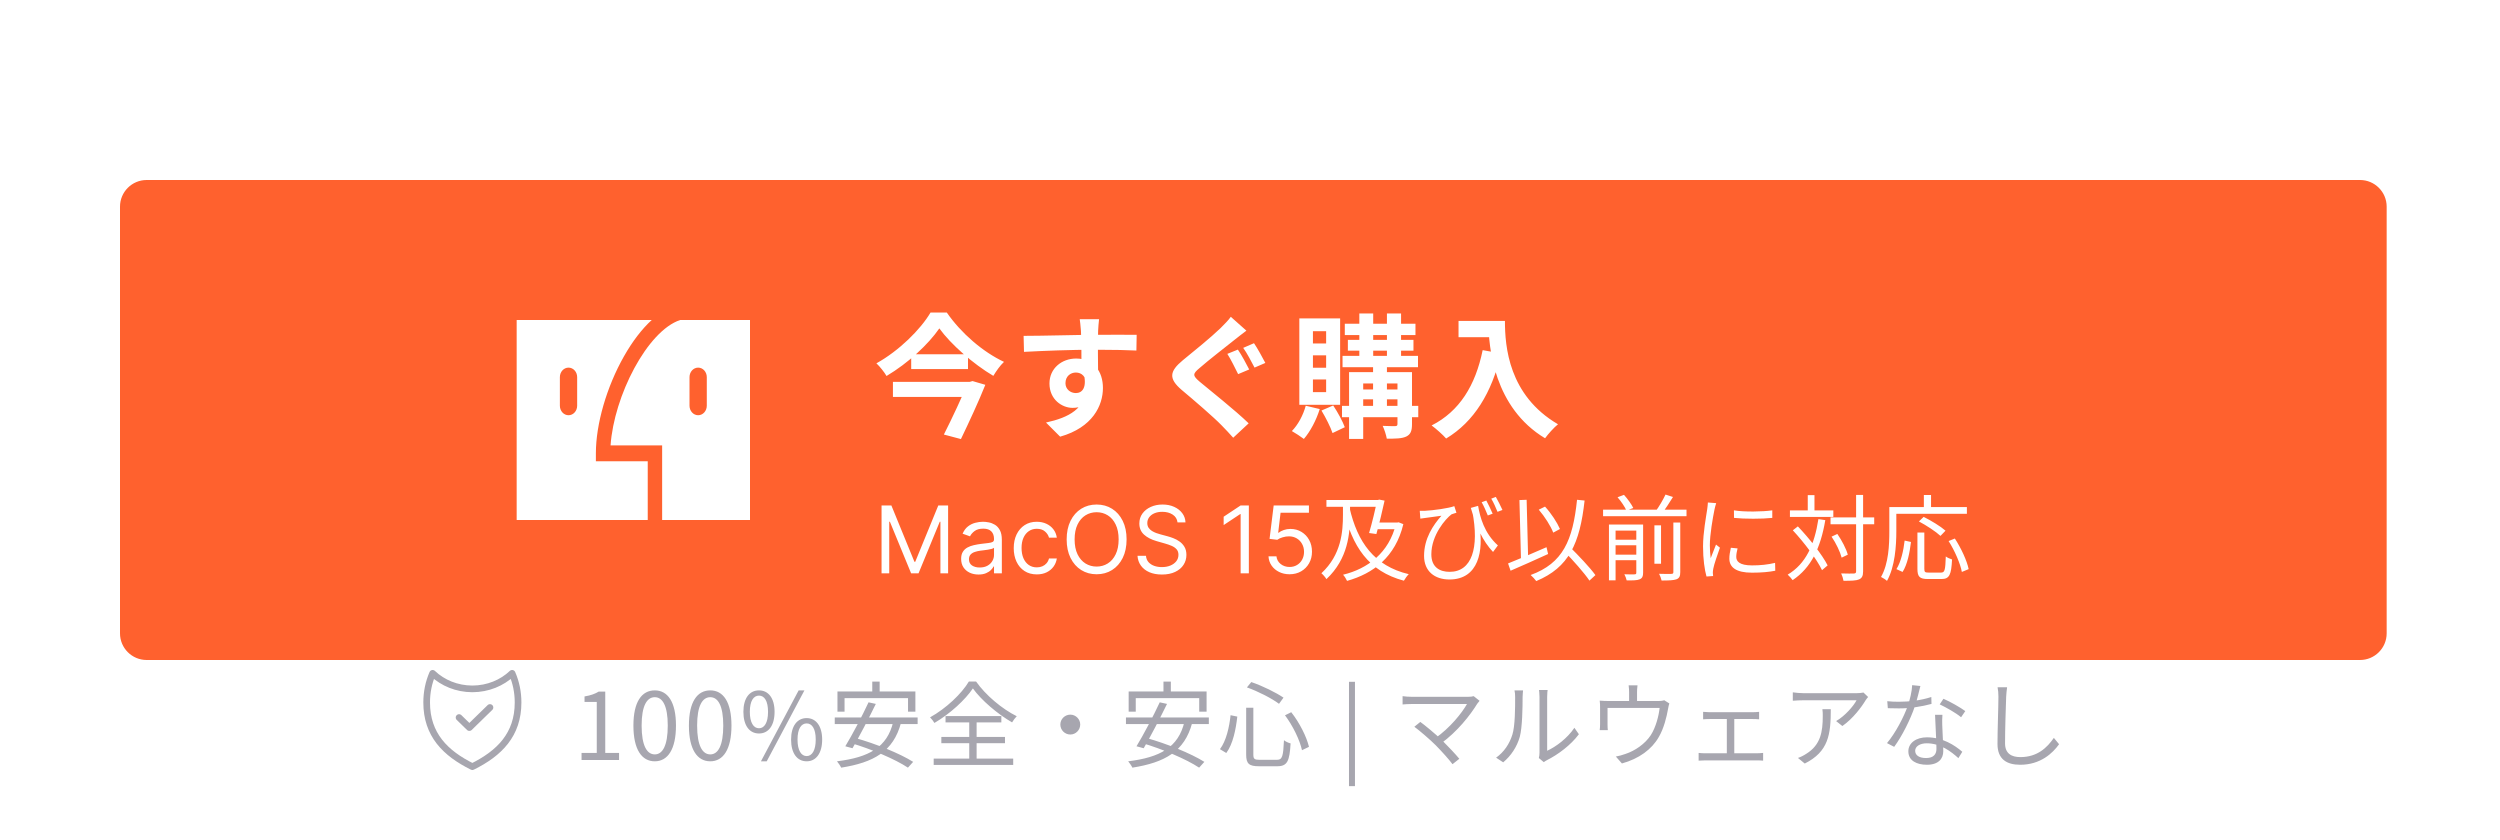 <svg width="375" height="126" viewBox="0 0 375 126" fill="none" xmlns="http://www.w3.org/2000/svg">
<g clip-path="url(#clip0_95_13)">
<g filter="url(#filter0_d_95_13)">
<path d="M354 9H22C19.791 9 18 10.791 18 13V77C18 79.209 19.791 81 22 81H354C356.209 81 358 79.209 358 77V13C358 10.791 356.209 9 354 9Z" fill="#FF612E"/>
<path d="M89.382 50C89.382 45.604 90.998 40.025 93.598 35.441C94.88 33.179 96.294 31.345 97.762 30H77.5V34.762V55.238V60H97.16V51.191H89.382V50ZM86.574 42.857C86.574 43.646 85.994 44.286 85.278 44.286C84.562 44.286 83.981 43.646 83.981 42.857V38.571C83.981 37.782 84.562 37.143 85.278 37.143C85.994 37.143 86.574 37.782 86.574 38.571V42.857ZM112.5 30H102.028C97.084 31.634 92.089 41.406 91.585 48.809H99.321V60H112.5V55.238V34.762V30ZM106.019 42.857C106.019 43.646 105.438 44.286 104.722 44.286C104.006 44.286 103.426 43.646 103.426 42.857V38.571C103.426 37.782 104.006 37.143 104.722 37.143C105.438 37.143 106.019 37.782 106.019 38.571V42.857Z" fill="white"/>
<path d="M140.9 31.26C142.62 33.64 145.96 36.58 149 38.38C149.44 37.66 149.98 36.86 150.6 36.28C147.44 34.8 144.16 31.98 142.02 28.88H139.58C138.1 31.4 134.86 34.62 131.46 36.5C131.98 36.98 132.66 37.84 132.98 38.4C136.24 36.46 139.26 33.64 140.9 31.26ZM136.68 35.14V37.36H145.2V35.14H136.68ZM133.94 39.28V41.54H145.52V39.28H133.94ZM145.12 39.28V39.54C144.4 41.34 142.86 44.66 141.58 47.18L144.14 47.86C145.36 45.32 146.82 42.18 147.8 39.72L145.88 39.16L145.46 39.28H145.12ZM164.86 29.88H161.96C162 30.14 162.08 30.82 162.14 31.62C162.22 32.68 162.22 36.52 162.22 37.76L164.72 38.6C164.7 37 164.66 32.92 164.72 31.6C164.74 31.28 164.8 30.22 164.86 29.88ZM153.54 32.38L153.6 34.78C156.62 34.62 160.6 34.46 164.24 34.46C167.18 34.46 169.22 34.52 170.46 34.58L170.5 32.22C169.38 32.2 166.34 32.22 164.3 32.22C161.8 32.22 156.52 32.38 153.54 32.38ZM164.38 38.3L162.5 37.78C163.14 40.16 162.32 40.96 161.38 40.96C160.56 40.96 159.82 40.38 159.82 39.48C159.82 38.42 160.6 37.88 161.38 37.88C162.26 37.88 162.96 38.5 162.96 39.8C162.96 43.3 160.3 44.64 156.9 45.38L159.02 47.5C163.9 46.12 165.44 42.82 165.44 40.2C165.44 37.72 164.06 35.78 161.42 35.78C159.26 35.78 157.42 37.26 157.42 39.52C157.42 41.96 159.34 43.18 160.88 43.18C163.18 43.18 164.38 41.56 164.38 38.3ZM185.68 34.44L184.1 35.08C184.62 35.88 185.3 37.28 185.72 38.12L187.38 37.42C187 36.68 186.22 35.2 185.68 34.44ZM188.1 33.48L186.48 34.18C187.04 34.94 187.74 36.3 188.18 37.14L189.8 36.44C189.42 35.7 188.62 34.24 188.1 33.48ZM186.96 31.6L184.62 29.52C184.3 30 183.64 30.66 183.08 31.22C181.72 32.54 179 34.76 177.42 36.04C175.42 37.7 175.26 38.78 177.24 40.48C179.08 42.02 182.02 44.54 183.24 45.8C183.82 46.4 184.42 47.02 184.98 47.66L187.3 45.5C185.26 43.52 181.48 40.54 179.98 39.28C178.88 38.34 178.86 38.1 179.94 37.2C181.26 36.04 183.9 34 185.2 32.96C185.68 32.58 186.34 32.06 186.96 31.6ZM201.72 30.56V32.26H212.32V30.56H201.72ZM201.38 35.38V37.08H212.7V35.38H201.38ZM201.3 42.88V44.58H212.74V42.88H201.3ZM202.18 32.98V34.6H212.02V32.98H202.18ZM203.9 29.02V36.14H205.98V29.02H203.9ZM208.04 29.02V36.14H210.16V29.02H208.04ZM205.96 36.16V43.34H208.04V36.16H205.96ZM209.62 37.82V45.6C209.62 45.84 209.54 45.9 209.28 45.92C209.04 45.92 208.18 45.92 207.4 45.88C207.66 46.42 207.92 47.24 208.02 47.8C209.32 47.8 210.26 47.8 210.94 47.48C211.6 47.16 211.8 46.62 211.8 45.62V37.82H209.62ZM202.36 37.82V47.84H204.48V39.52H210.54V37.82H202.36ZM203.42 40.42V41.9H210.54V40.42H203.42ZM195.86 42.86C195.48 44.28 194.7 45.72 193.78 46.66C194.28 46.94 195.16 47.52 195.58 47.84C196.52 46.76 197.44 45.04 197.96 43.36L195.86 42.86ZM198.22 43.58C198.86 44.64 199.58 46.06 199.88 46.96L201.72 46.08C201.4 45.2 200.66 43.84 199.98 42.82L198.22 43.58ZM196.94 35.3H198.92V37.16H196.94V35.3ZM196.94 38.92H198.92V40.82H196.94V38.92ZM196.94 31.68H198.92V33.52H196.94V31.68ZM194.9 29.76V42.72H201.02V29.76H194.9ZM218.78 30.14V32.58H224.44V30.14H218.78ZM223.26 30.14C223.26 34.22 224.14 43.16 231.76 47.74C232.18 47.14 233.14 46.08 233.7 45.64C226.28 41.3 225.74 33.94 225.74 30.14H223.26ZM222.4 34.52C221.32 39.82 218.92 43.7 214.74 45.82C215.36 46.26 216.48 47.26 216.92 47.78C221.1 45.26 223.76 40.96 225.16 35.02L222.4 34.52Z" fill="white"/>
<path d="M132.233 57.818H133.705L137.165 66.27H137.284L140.744 57.818H142.216V68H141.062V60.264H140.963L137.781 68H136.668L133.486 60.264H133.386V68H132.233V57.818ZM146.776 68.179C146.292 68.179 145.853 68.088 145.459 67.906C145.064 67.72 144.751 67.453 144.519 67.105C144.287 66.754 144.171 66.329 144.171 65.832C144.171 65.395 144.257 65.04 144.43 64.769C144.602 64.493 144.832 64.278 145.121 64.122C145.409 63.966 145.727 63.85 146.075 63.774C146.426 63.695 146.779 63.632 147.134 63.585C147.598 63.526 147.974 63.481 148.263 63.451C148.554 63.418 148.766 63.363 148.899 63.287C149.035 63.211 149.103 63.078 149.103 62.889V62.849C149.103 62.359 148.969 61.978 148.7 61.706C148.435 61.434 148.032 61.298 147.492 61.298C146.932 61.298 146.493 61.421 146.175 61.666C145.856 61.911 145.633 62.173 145.503 62.452L144.39 62.054C144.589 61.59 144.854 61.229 145.185 60.97C145.52 60.708 145.885 60.526 146.279 60.423C146.677 60.317 147.068 60.264 147.452 60.264C147.698 60.264 147.979 60.294 148.297 60.354C148.619 60.41 148.929 60.528 149.227 60.707C149.529 60.886 149.779 61.156 149.978 61.517C150.177 61.878 150.276 62.362 150.276 62.969V68H149.103V66.966H149.043C148.964 67.132 148.831 67.309 148.645 67.498C148.46 67.687 148.213 67.847 147.905 67.98C147.596 68.113 147.22 68.179 146.776 68.179ZM146.955 67.125C147.419 67.125 147.81 67.034 148.128 66.852C148.45 66.669 148.692 66.434 148.854 66.146C149.02 65.857 149.103 65.554 149.103 65.236V64.162C149.053 64.222 148.944 64.276 148.775 64.326C148.609 64.372 148.417 64.414 148.198 64.45C147.983 64.483 147.772 64.513 147.567 64.54C147.364 64.563 147.2 64.583 147.074 64.599C146.769 64.639 146.484 64.704 146.219 64.793C145.957 64.879 145.745 65.01 145.583 65.186C145.424 65.358 145.344 65.594 145.344 65.892C145.344 66.3 145.495 66.608 145.797 66.817C146.102 67.022 146.488 67.125 146.955 67.125ZM155.52 68.159C154.804 68.159 154.188 67.99 153.67 67.652C153.153 67.314 152.756 66.848 152.477 66.255C152.199 65.662 152.06 64.984 152.06 64.222C152.06 63.446 152.202 62.762 152.487 62.168C152.776 61.572 153.177 61.106 153.69 60.771C154.207 60.433 154.811 60.264 155.5 60.264C156.037 60.264 156.521 60.364 156.952 60.562C157.383 60.761 157.736 61.04 158.011 61.398C158.286 61.756 158.456 62.173 158.523 62.651H157.349C157.26 62.303 157.061 61.994 156.753 61.726C156.448 61.454 156.037 61.318 155.52 61.318C155.063 61.318 154.661 61.438 154.317 61.676C153.975 61.911 153.709 62.245 153.516 62.675C153.327 63.103 153.233 63.605 153.233 64.182C153.233 64.772 153.326 65.285 153.511 65.723C153.7 66.16 153.965 66.5 154.307 66.742C154.652 66.984 155.056 67.105 155.52 67.105C155.825 67.105 156.102 67.052 156.35 66.946C156.599 66.84 156.809 66.688 156.982 66.489C157.154 66.29 157.277 66.051 157.349 65.773H158.523C158.456 66.224 158.292 66.629 158.031 66.991C157.772 67.349 157.429 67.634 157.001 67.846C156.577 68.055 156.083 68.159 155.52 68.159ZM168.988 62.909C168.988 63.983 168.794 64.911 168.406 65.693C168.018 66.475 167.487 67.079 166.81 67.503C166.134 67.927 165.362 68.139 164.494 68.139C163.625 68.139 162.853 67.927 162.177 67.503C161.501 67.079 160.969 66.475 160.581 65.693C160.193 64.911 159.999 63.983 159.999 62.909C159.999 61.835 160.193 60.907 160.581 60.125C160.969 59.343 161.501 58.74 162.177 58.315C162.853 57.891 163.625 57.679 164.494 57.679C165.362 57.679 166.134 57.891 166.81 58.315C167.487 58.74 168.018 59.343 168.406 60.125C168.794 60.907 168.988 61.835 168.988 62.909ZM167.795 62.909C167.795 62.028 167.647 61.283 167.352 60.677C167.061 60.07 166.665 59.611 166.164 59.3C165.667 58.988 165.11 58.832 164.494 58.832C163.877 58.832 163.319 58.988 162.818 59.3C162.321 59.611 161.925 60.07 161.63 60.677C161.338 61.283 161.192 62.028 161.192 62.909C161.192 63.791 161.338 64.535 161.63 65.141C161.925 65.748 162.321 66.207 162.818 66.519C163.319 66.83 163.877 66.986 164.494 66.986C165.11 66.986 165.667 66.83 166.164 66.519C166.665 66.207 167.061 65.748 167.352 65.141C167.647 64.535 167.795 63.791 167.795 62.909ZM176.629 60.364C176.57 59.86 176.328 59.469 175.903 59.19C175.479 58.912 174.959 58.773 174.342 58.773C173.892 58.773 173.497 58.846 173.159 58.992C172.824 59.137 172.563 59.338 172.374 59.593C172.188 59.848 172.095 60.138 172.095 60.463C172.095 60.735 172.16 60.968 172.289 61.164C172.422 61.356 172.591 61.517 172.796 61.646C173.002 61.772 173.217 61.877 173.442 61.959C173.668 62.039 173.875 62.104 174.064 62.153L175.098 62.432C175.363 62.501 175.658 62.597 175.983 62.72C176.311 62.843 176.624 63.01 176.923 63.222C177.224 63.431 177.473 63.7 177.668 64.028C177.864 64.356 177.962 64.758 177.962 65.236C177.962 65.786 177.817 66.283 177.529 66.727C177.244 67.171 176.826 67.524 176.276 67.786C175.729 68.048 175.065 68.179 174.283 68.179C173.554 68.179 172.922 68.061 172.388 67.826C171.858 67.591 171.441 67.263 171.136 66.842C170.834 66.421 170.663 65.932 170.624 65.375H171.896C171.929 65.76 172.059 66.078 172.284 66.329C172.513 66.578 172.801 66.764 173.149 66.886C173.5 67.006 173.878 67.065 174.283 67.065C174.753 67.065 175.176 66.989 175.55 66.837C175.925 66.681 176.222 66.465 176.44 66.19C176.659 65.912 176.768 65.587 176.768 65.216C176.768 64.878 176.674 64.603 176.485 64.391C176.296 64.178 176.048 64.006 175.739 63.874C175.431 63.741 175.098 63.625 174.74 63.526L173.487 63.168C172.692 62.939 172.062 62.612 171.598 62.188C171.134 61.764 170.902 61.209 170.902 60.523C170.902 59.953 171.056 59.456 171.364 59.031C171.676 58.604 172.094 58.272 172.617 58.037C173.144 57.798 173.732 57.679 174.382 57.679C175.038 57.679 175.622 57.797 176.132 58.032C176.643 58.264 177.047 58.582 177.345 58.986C177.647 59.391 177.806 59.85 177.822 60.364H176.629ZM187.327 57.818V68H186.094V59.111H186.034L183.548 60.761V59.508L186.094 57.818H187.327ZM193.437 68.139C192.854 68.139 192.328 68.023 191.861 67.791C191.394 67.559 191.019 67.241 190.737 66.837C190.456 66.432 190.302 65.972 190.275 65.454H191.468C191.515 65.915 191.723 66.296 192.095 66.598C192.469 66.896 192.917 67.046 193.437 67.046C193.855 67.046 194.226 66.948 194.551 66.752C194.879 66.557 195.136 66.288 195.321 65.947C195.51 65.602 195.605 65.213 195.605 64.778C195.605 64.334 195.507 63.938 195.311 63.59C195.119 63.239 194.854 62.962 194.516 62.76C194.178 62.558 193.792 62.455 193.357 62.452C193.046 62.448 192.726 62.496 192.398 62.596C192.07 62.692 191.8 62.816 191.588 62.969L190.434 62.83L191.051 57.818H196.34V58.912H192.085L191.727 61.915H191.786C191.995 61.749 192.257 61.611 192.572 61.502C192.887 61.393 193.215 61.338 193.556 61.338C194.179 61.338 194.735 61.487 195.222 61.785C195.712 62.081 196.097 62.485 196.375 62.999C196.657 63.512 196.798 64.099 196.798 64.758C196.798 65.408 196.652 65.988 196.36 66.499C196.072 67.006 195.674 67.407 195.167 67.702C194.66 67.993 194.083 68.139 193.437 68.139ZM202.437 58.186C203.613 63.296 206.119 66.894 211.313 68.126C211.075 68.35 210.753 68.812 210.585 69.106C205.265 67.692 202.815 63.954 201.513 58.396L202.437 58.186ZM198.965 56.996H206.805V58.018H198.965V56.996ZM209.395 60.384H209.591L209.787 60.342L210.501 60.622C209.311 65.564 205.993 68.028 202.059 69.134C201.933 68.868 201.681 68.434 201.457 68.21C205.153 67.314 208.359 64.92 209.395 60.58V60.384ZM206.567 56.996H206.693L206.889 56.94L207.687 57.094C207.379 58.536 206.889 60.566 206.455 62.106L205.363 61.952C205.825 60.398 206.329 58.242 206.567 57.122V56.996ZM206.371 60.384H209.633V61.378H206.147L206.371 60.384ZM201.443 57.318H202.507V59.194C202.507 61.994 202.227 65.816 198.965 68.868C198.811 68.602 198.447 68.182 198.209 67.986C201.219 65.2 201.443 61.7 201.443 59.208V57.318ZM221.715 57.878C222.009 59.572 222.625 61.952 224.683 63.814L223.955 64.794C222.401 63.142 221.449 61.056 220.623 58.186L221.715 57.878ZM212.965 58.62C213.175 58.634 213.469 58.634 213.721 58.62C214.967 58.564 217.319 58.242 218.145 57.92L218.467 58.914C218.285 58.97 217.935 59.068 217.725 59.152C216.843 59.81 214.701 62.26 214.701 65.144C214.701 67.118 216.003 67.776 217.445 67.776C220.777 67.776 221.911 64.192 220.847 58.704L221.869 60.594C222.597 64.598 221.799 68.924 217.417 68.924C215.205 68.924 213.609 67.692 213.609 65.382C213.609 62.764 214.981 60.762 216.213 59.362C215.499 59.474 214.351 59.614 213.847 59.684C213.581 59.712 213.343 59.754 213.049 59.796L212.965 58.62ZM222.947 57.08C223.227 57.612 223.661 58.48 223.899 59.054L223.171 59.32C222.919 58.69 222.555 57.864 222.247 57.332L222.947 57.08ZM224.375 56.534C224.669 57.052 225.103 57.906 225.369 58.494L224.627 58.774C224.375 58.144 224.011 57.332 223.689 56.8L224.375 56.534ZM230.815 58.452L231.753 57.99C232.691 59.012 233.587 60.398 233.993 61.35L232.985 61.896C232.621 60.93 231.711 59.488 230.815 58.452ZM226.209 66.516C227.637 65.956 229.877 65.004 231.977 64.08L232.215 65.102C230.269 65.998 228.141 66.936 226.587 67.608L226.209 66.516ZM234.609 64.668L235.421 63.982C236.751 65.298 238.487 67.118 239.313 68.266L238.417 69.092C237.633 67.93 235.953 66.04 234.609 64.668ZM236.555 56.968L237.689 57.08C236.975 63.548 235.337 67.118 230.437 69.162C230.283 68.938 229.863 68.476 229.597 68.252C234.441 66.488 235.925 63.058 236.555 56.968ZM227.917 57.01L228.995 56.968L229.233 66.222L228.155 66.264L227.917 57.01ZM240.461 58.452H252.977V59.432H240.461V58.452ZM241.903 62.96H245.823V63.786H241.903V62.96ZM241.903 65.2H245.823V66.026H241.903V65.2ZM248.161 60.804H249.155V66.558H248.161V60.804ZM245.445 60.678H246.467V67.916C246.467 68.448 246.341 68.728 245.949 68.896C245.571 69.064 244.955 69.064 244.003 69.064C243.947 68.798 243.793 68.406 243.653 68.14C244.353 68.168 244.997 68.168 245.193 68.154C245.389 68.14 245.445 68.084 245.445 67.902V60.678ZM251.003 60.384H252.039V67.818C252.039 68.434 251.899 68.728 251.465 68.896C251.031 69.05 250.331 69.078 249.239 69.078C249.183 68.798 249.015 68.35 248.861 68.07C249.715 68.098 250.471 68.098 250.709 68.084C250.933 68.07 251.003 68.014 251.003 67.818V60.384ZM242.631 56.59L243.597 56.226C244.143 56.828 244.731 57.654 244.997 58.2L243.961 58.578C243.737 58.046 243.163 57.192 242.631 56.59ZM249.827 56.184L250.947 56.548C250.415 57.416 249.785 58.382 249.267 59.04L248.343 58.69C248.847 58.018 249.477 56.94 249.827 56.184ZM241.343 60.678H245.781V61.588H242.337V69.05H241.343V60.678ZM260.089 58.55C261.615 58.816 264.457 58.76 265.843 58.55V59.684C264.345 59.852 261.629 59.852 260.103 59.684L260.089 58.55ZM260.635 64.262C260.509 64.766 260.439 65.158 260.439 65.536C260.439 66.18 260.887 66.81 262.805 66.81C264.051 66.81 265.143 66.698 266.263 66.432L266.291 67.608C265.423 67.79 264.247 67.902 262.791 67.902C260.453 67.902 259.403 67.118 259.403 65.802C259.403 65.34 259.473 64.836 259.627 64.164L260.635 64.262ZM257.429 57.472C257.345 57.71 257.233 58.158 257.177 58.41C256.911 59.712 256.477 62.204 256.477 63.786C256.477 64.458 256.519 65.046 256.603 65.732C256.841 65.102 257.163 64.262 257.401 63.688L257.989 64.15C257.639 65.144 257.121 66.614 256.995 67.286C256.953 67.482 256.925 67.748 256.925 67.916C256.939 68.056 256.953 68.252 256.967 68.406L255.973 68.476C255.693 67.482 255.455 65.872 255.455 63.968C255.455 61.91 255.917 59.516 256.085 58.354C256.127 58.032 256.169 57.682 256.183 57.374L257.429 57.472ZM274.579 59.614H281.131V60.636H274.579V59.614ZM268.489 58.564H274.999V59.544H268.489V58.564ZM278.415 56.24H279.465V67.706C279.465 68.406 279.283 68.714 278.863 68.91C278.443 69.092 277.729 69.12 276.525 69.12C276.483 68.826 276.329 68.336 276.175 68.014C277.057 68.042 277.841 68.042 278.079 68.028C278.317 68.014 278.415 67.944 278.415 67.692V56.24ZM274.733 62.498L275.601 62.092C276.273 63.058 276.945 64.346 277.169 65.2L276.245 65.648C276.035 64.808 275.405 63.478 274.733 62.498ZM268.923 61.546L269.679 60.958C271.387 62.75 273.333 65.2 274.145 66.81L273.305 67.524C272.521 65.886 270.617 63.366 268.923 61.546ZM271.163 56.268H272.171V59.138H271.163V56.268ZM272.759 59.866L273.795 60.02C273.081 64.234 271.667 67.16 268.895 69.022C268.755 68.812 268.377 68.392 268.153 68.196C270.855 66.586 272.157 63.758 272.759 59.866ZM287.613 61.882H288.649V67.328C288.649 67.818 288.761 67.888 289.307 67.888C289.559 67.888 290.819 67.888 291.155 67.888C291.715 67.888 291.799 67.524 291.869 65.466C292.107 65.662 292.527 65.83 292.807 65.914C292.695 68.224 292.415 68.854 291.225 68.854C290.973 68.854 289.433 68.854 289.181 68.854C287.935 68.854 287.613 68.504 287.613 67.314V61.882ZM285.695 63.086L286.647 63.296C286.465 64.822 286.115 66.67 285.387 67.79L284.463 67.37C285.149 66.292 285.527 64.57 285.695 63.086ZM287.837 60.216L288.551 59.53C289.671 60.09 291.099 60.958 291.827 61.602L291.071 62.386C290.385 61.742 288.971 60.818 287.837 60.216ZM292.289 63.156L293.227 62.778C294.165 64.22 295.047 66.11 295.299 67.37L294.277 67.79C294.053 66.544 293.213 64.612 292.289 63.156ZM288.579 56.254H289.657V58.634H288.579V56.254ZM283.903 58.06H295.033V59.068H283.903V58.06ZM283.399 58.06H284.449V61.686C284.449 63.842 284.253 67.006 283.049 69.134C282.867 68.952 282.405 68.658 282.153 68.546C283.301 66.53 283.399 63.702 283.399 61.686V58.06Z" fill="white"/>
</g>
<path d="M87.232 114H92.86V112.936H90.788V103.738H89.808C89.262 104.074 88.604 104.312 87.68 104.466V105.292H89.514V112.936H87.232V114ZM98.218 114.196C100.15 114.196 101.396 112.418 101.396 108.834C101.396 105.278 100.15 103.556 98.218 103.556C96.258 103.556 95.012 105.278 95.012 108.834C95.012 112.418 96.258 114.196 98.218 114.196ZM98.218 113.16C97.042 113.16 96.244 111.858 96.244 108.834C96.244 105.852 97.042 104.578 98.218 104.578C99.38 104.578 100.164 105.852 100.164 108.834C100.164 111.858 99.38 113.16 98.218 113.16ZM106.543 114.196C108.475 114.196 109.721 112.418 109.721 108.834C109.721 105.278 108.475 103.556 106.543 103.556C104.583 103.556 103.337 105.278 103.337 108.834C103.337 112.418 104.583 114.196 106.543 114.196ZM106.543 113.16C105.367 113.16 104.569 111.858 104.569 108.834C104.569 105.852 105.367 104.578 106.543 104.578C107.705 104.578 108.489 105.852 108.489 108.834C108.489 111.858 107.705 113.16 106.543 113.16ZM113.847 110.024C115.261 110.024 116.185 108.848 116.185 106.776C116.185 104.718 115.261 103.556 113.847 103.556C112.433 103.556 111.509 104.718 111.509 106.776C111.509 108.848 112.433 110.024 113.847 110.024ZM113.847 109.24C113.035 109.24 112.475 108.4 112.475 106.776C112.475 105.138 113.035 104.34 113.847 104.34C114.659 104.34 115.205 105.138 115.205 106.776C115.205 108.4 114.659 109.24 113.847 109.24ZM114.141 114.196H115.009L120.665 103.556H119.797L114.141 114.196ZM121.001 114.196C122.387 114.196 123.325 113.02 123.325 110.934C123.325 108.89 122.387 107.714 121.001 107.714C119.587 107.714 118.663 108.89 118.663 110.934C118.663 113.02 119.587 114.196 121.001 114.196ZM121.001 113.412C120.189 113.412 119.629 112.572 119.629 110.934C119.629 109.296 120.189 108.512 121.001 108.512C121.799 108.512 122.359 109.296 122.359 110.934C122.359 112.572 121.799 113.412 121.001 113.412ZM130.841 102.24V104.494H131.947V102.24H130.841ZM125.619 103.724V106.748H126.683V104.718H136.203V106.748H137.309V103.724H125.619ZM130.281 105.348C129.329 107.406 127.817 110.262 126.795 111.942L127.873 112.236C128.867 110.542 130.337 107.714 131.373 105.586L130.281 105.348ZM133.991 108.246C133.081 112.138 130.295 113.608 125.549 114.196C125.745 114.434 126.067 114.896 126.179 115.148C131.009 114.378 134.005 112.754 135.153 108.414L133.991 108.246ZM125.213 107.616V108.61H137.645V107.616H125.213ZM127.607 111.452C130.617 112.32 134.327 113.902 136.189 115.148L136.973 114.28C135.013 113.034 131.261 111.522 128.321 110.71L127.607 111.452ZM145.933 103.262C147.193 105.026 149.643 107.112 151.813 108.358C151.995 108.05 152.247 107.7 152.513 107.434C150.315 106.342 147.865 104.298 146.409 102.226H145.331C144.253 104.046 141.915 106.272 139.507 107.602C139.731 107.826 140.025 108.19 140.165 108.442C142.531 107.056 144.785 104.97 145.933 103.262ZM141.201 110.542V111.48H150.749V110.542H141.201ZM141.831 107.406V108.358H150.203V107.406H141.831ZM140.053 113.79V114.742H151.981V113.79H140.053ZM145.387 107.798V114.322H146.493V107.798H145.387ZM160.549 107.196C159.723 107.196 159.051 107.868 159.051 108.68C159.051 109.506 159.723 110.178 160.549 110.178C161.361 110.178 162.033 109.506 162.033 108.68C162.033 107.868 161.361 107.196 160.549 107.196ZM174.521 102.24V104.494H175.627V102.24H174.521ZM169.299 103.724V106.748H170.363V104.718H179.883V106.748H180.989V103.724H169.299ZM173.961 105.348C173.009 107.406 171.497 110.262 170.475 111.942L171.553 112.236C172.547 110.542 174.017 107.714 175.053 105.586L173.961 105.348ZM177.671 108.246C176.761 112.138 173.975 113.608 169.229 114.196C169.425 114.434 169.747 114.896 169.859 115.148C174.689 114.378 177.685 112.754 178.833 108.414L177.671 108.246ZM168.893 107.616V108.61H181.325V107.616H168.893ZM171.287 111.452C174.297 112.32 178.007 113.902 179.869 115.148L180.653 114.28C178.693 113.034 174.941 111.522 172.001 110.71L171.287 111.452ZM186.925 106.16V113.188C186.925 114.56 187.359 114.938 188.843 114.938C189.165 114.938 191.251 114.938 191.587 114.938C193.113 114.938 193.435 114.154 193.589 111.508C193.281 111.438 192.847 111.242 192.595 111.032C192.483 113.454 192.357 113.972 191.531 113.972C191.055 113.972 189.291 113.972 188.941 113.972C188.171 113.972 188.003 113.846 188.003 113.188V106.16H186.925ZM187.037 103.108C188.731 103.71 190.775 104.76 191.853 105.572L192.525 104.648C191.419 103.892 189.389 102.884 187.695 102.31L187.037 103.108ZM184.587 107.28C184.391 109.1 183.929 111.144 182.991 112.376L183.943 112.95C184.951 111.606 185.385 109.366 185.595 107.49L184.587 107.28ZM192.749 107.294C193.939 108.876 194.989 111.06 195.297 112.53L196.347 112.026C195.997 110.542 194.947 108.428 193.687 106.832L192.749 107.294ZM202.348 117.92H203.244V102.268H202.348V117.92ZM221.937 105.124L221.055 104.424C220.859 104.494 220.537 104.522 220.159 104.522C218.759 104.522 212.529 104.522 211.815 104.522C211.325 104.522 210.765 104.48 210.387 104.424V105.67C210.653 105.642 211.255 105.6 211.815 105.6C212.613 105.6 218.787 105.6 220.047 105.6C219.305 106.93 217.499 109.198 215.259 110.752L216.127 111.536C218.605 109.744 220.537 107.28 221.587 105.558C221.671 105.432 221.797 105.278 221.937 105.124ZM215.343 111.774C216.239 112.684 217.359 113.916 217.877 114.63L218.899 113.818C218.297 113.09 217.205 111.942 216.323 111.06C215.315 110.08 213.691 108.75 213.047 108.288L212.151 109.016C212.893 109.548 214.503 110.934 215.343 111.774ZM230.827 113.706L231.569 114.322C231.681 114.252 231.821 114.126 232.059 114.014C233.683 113.202 235.615 111.774 236.833 110.136L236.161 109.17C235.097 110.752 233.375 112.026 232.073 112.614C232.073 112.194 232.073 105.418 232.073 104.55C232.073 104.018 232.129 103.612 232.143 103.5H230.855C230.855 103.612 230.925 104.004 230.925 104.536C230.925 105.418 230.925 112.278 230.925 112.922C230.925 113.202 230.883 113.496 230.827 113.706ZM224.415 113.65L225.479 114.35C226.655 113.37 227.551 112.012 227.971 110.514C228.349 109.114 228.391 106.104 228.391 104.55C228.391 104.144 228.447 103.71 228.461 103.556H227.173C227.243 103.85 227.271 104.158 227.271 104.564C227.271 106.132 227.271 108.918 226.851 110.206C226.431 111.564 225.605 112.81 224.415 113.65ZM245.625 102.8H244.295C244.351 103.234 244.365 103.556 244.365 103.85C244.365 104.172 244.365 105.166 244.365 105.712H245.555C245.555 105.222 245.555 104.172 245.555 103.85C245.555 103.556 245.569 103.234 245.625 102.8ZM250.399 105.516L249.643 105.04C249.461 105.096 249.209 105.152 248.691 105.152H241.271C240.781 105.152 240.361 105.124 239.955 105.096C240.011 105.39 240.011 105.866 240.011 106.16C240.011 106.65 240.011 108.176 240.011 108.624C240.011 108.904 239.997 109.282 239.955 109.52H241.173C241.145 109.31 241.131 108.932 241.131 108.694C241.131 108.26 241.131 106.762 241.131 106.188H248.943C248.817 107.378 248.383 109.072 247.627 110.262C246.759 111.592 245.233 112.628 243.819 113.09C243.371 113.258 242.839 113.398 242.377 113.482L243.287 114.518C245.849 113.818 247.781 112.39 248.817 110.556C249.601 109.226 250.007 107.476 250.203 106.356C250.245 106.09 250.329 105.712 250.399 105.516ZM255.467 106.776V107.896C255.761 107.868 256.223 107.854 256.447 107.854H262.887C263.195 107.854 263.573 107.868 263.867 107.896V106.776C263.587 106.804 263.237 106.832 262.887 106.832H256.433C256.209 106.832 255.775 106.804 255.467 106.776ZM259.023 113.58H260.143V107.406H259.023V113.58ZM254.795 112.936V114.098C255.131 114.07 255.481 114.056 255.789 114.056H263.531C263.755 114.056 264.189 114.07 264.469 114.098V112.936C264.189 112.964 263.867 112.992 263.531 112.992H255.789C255.481 112.992 255.117 112.978 254.795 112.936ZM280.219 104.55L279.519 103.878C279.323 103.934 278.819 103.976 278.553 103.976C277.713 103.976 271.175 103.976 270.503 103.976C269.985 103.976 269.411 103.92 268.921 103.85V105.11C269.467 105.068 269.985 105.04 270.503 105.04C271.175 105.04 277.503 105.04 278.483 105.04C278.035 105.908 276.719 107.42 275.417 108.162L276.355 108.904C277.951 107.798 279.281 105.992 279.841 105.04C279.939 104.886 280.107 104.676 280.219 104.55ZM274.619 106.384H273.359C273.415 106.762 273.415 107.07 273.415 107.406C273.415 109.744 273.107 111.732 270.951 113.062C270.559 113.328 270.069 113.566 269.691 113.692L270.713 114.532C274.283 112.74 274.619 110.178 274.619 106.384ZM283.089 105.18L283.173 106.23C283.691 106.244 284.293 106.258 284.811 106.258C286.519 106.272 288.353 105.964 289.725 105.586L289.697 104.55C288.087 105.082 286.323 105.264 284.811 105.264C284.209 105.264 283.607 105.236 283.089 105.18ZM288.059 102.898L286.827 102.772C286.785 103.752 286.477 104.984 286.169 105.866C285.595 107.518 284.293 110.01 283.047 111.466L284.125 112.026C285.287 110.458 286.575 107.91 287.247 105.894C287.583 104.9 287.877 103.584 288.059 102.898ZM291.363 107.224H290.257C290.313 108.764 290.467 111.27 290.467 112.334C290.467 113.09 290.075 113.706 288.913 113.706C287.821 113.706 287.275 113.258 287.275 112.614C287.275 111.97 287.975 111.494 289.011 111.494C291.069 111.494 292.679 112.74 293.757 113.72L294.345 112.768C293.197 111.774 291.391 110.598 289.039 110.598C287.471 110.598 286.253 111.41 286.253 112.698C286.253 114.098 287.499 114.714 289.039 114.714C290.775 114.714 291.489 113.804 291.489 112.684C291.489 111.76 291.363 109.632 291.335 108.722C291.321 108.218 291.321 107.798 291.363 107.224ZM294.163 107.588L294.793 106.664C294.121 106.16 292.539 105.25 291.517 104.816L290.957 105.656C291.881 106.09 293.407 106.944 294.163 107.588ZM301.065 103.094H299.637C299.721 103.5 299.763 103.99 299.763 104.508C299.763 105.978 299.623 109.52 299.623 111.592C299.623 113.888 301.009 114.714 303.025 114.714C306.091 114.714 307.911 112.964 308.863 111.634L308.079 110.682C307.071 112.138 305.615 113.566 303.053 113.566C301.723 113.566 300.757 113.034 300.757 111.494C300.757 109.408 300.869 106.09 300.925 104.508C300.953 104.046 300.995 103.556 301.065 103.094Z" fill="#242138" fill-opacity="0.4"/>
<path fill-rule="evenodd" clip-rule="evenodd" d="M77.71 105.375C77.71 110.192 74.92 112.987 70.855 115C66.79 112.987 64 110.192 64 105.375C64 103.854 64.295 102.369 64.894 101C66.413 102.445 68.531 103.326 70.855 103.333C73.179 103.326 75.297 102.445 76.816 101C77.415 102.369 77.71 103.854 77.71 105.375Z" stroke="#242138" stroke-opacity="0.4" stroke-linecap="round" stroke-linejoin="round"/>
<path d="M73.496 106.123L70.405 109.138L68.859 107.631" stroke="#242138" stroke-opacity="0.4" stroke-linecap="round" stroke-linejoin="round"/>
</g>
<defs>
<filter id="filter0_d_95_13" x="-9" y="0" width="394" height="126" filterUnits="userSpaceOnUse" color-interpolation-filters="sRGB">
<feFlood flood-opacity="0" result="BackgroundImageFix"/>
<feColorMatrix in="SourceAlpha" type="matrix" values="0 0 0 0 0 0 0 0 0 0 0 0 0 0 0 0 0 0 127 0" result="hardAlpha"/>
<feOffset dy="18"/>
<feGaussianBlur stdDeviation="13.5"/>
<feComposite in2="hardAlpha" operator="out"/>
<feColorMatrix type="matrix" values="0 0 0 0 1 0 0 0 0 0.38 0 0 0 0 0.18 0 0 0 0.2 0"/>
<feBlend mode="normal" in2="BackgroundImageFix" result="effect1_dropShadow_95_13"/>
<feBlend mode="normal" in="SourceGraphic" in2="effect1_dropShadow_95_13" result="shape"/>
</filter>
<clipPath id="clip0_95_13">
<rect width="375" height="126" fill="white"/>
</clipPath>
</defs>
</svg>
